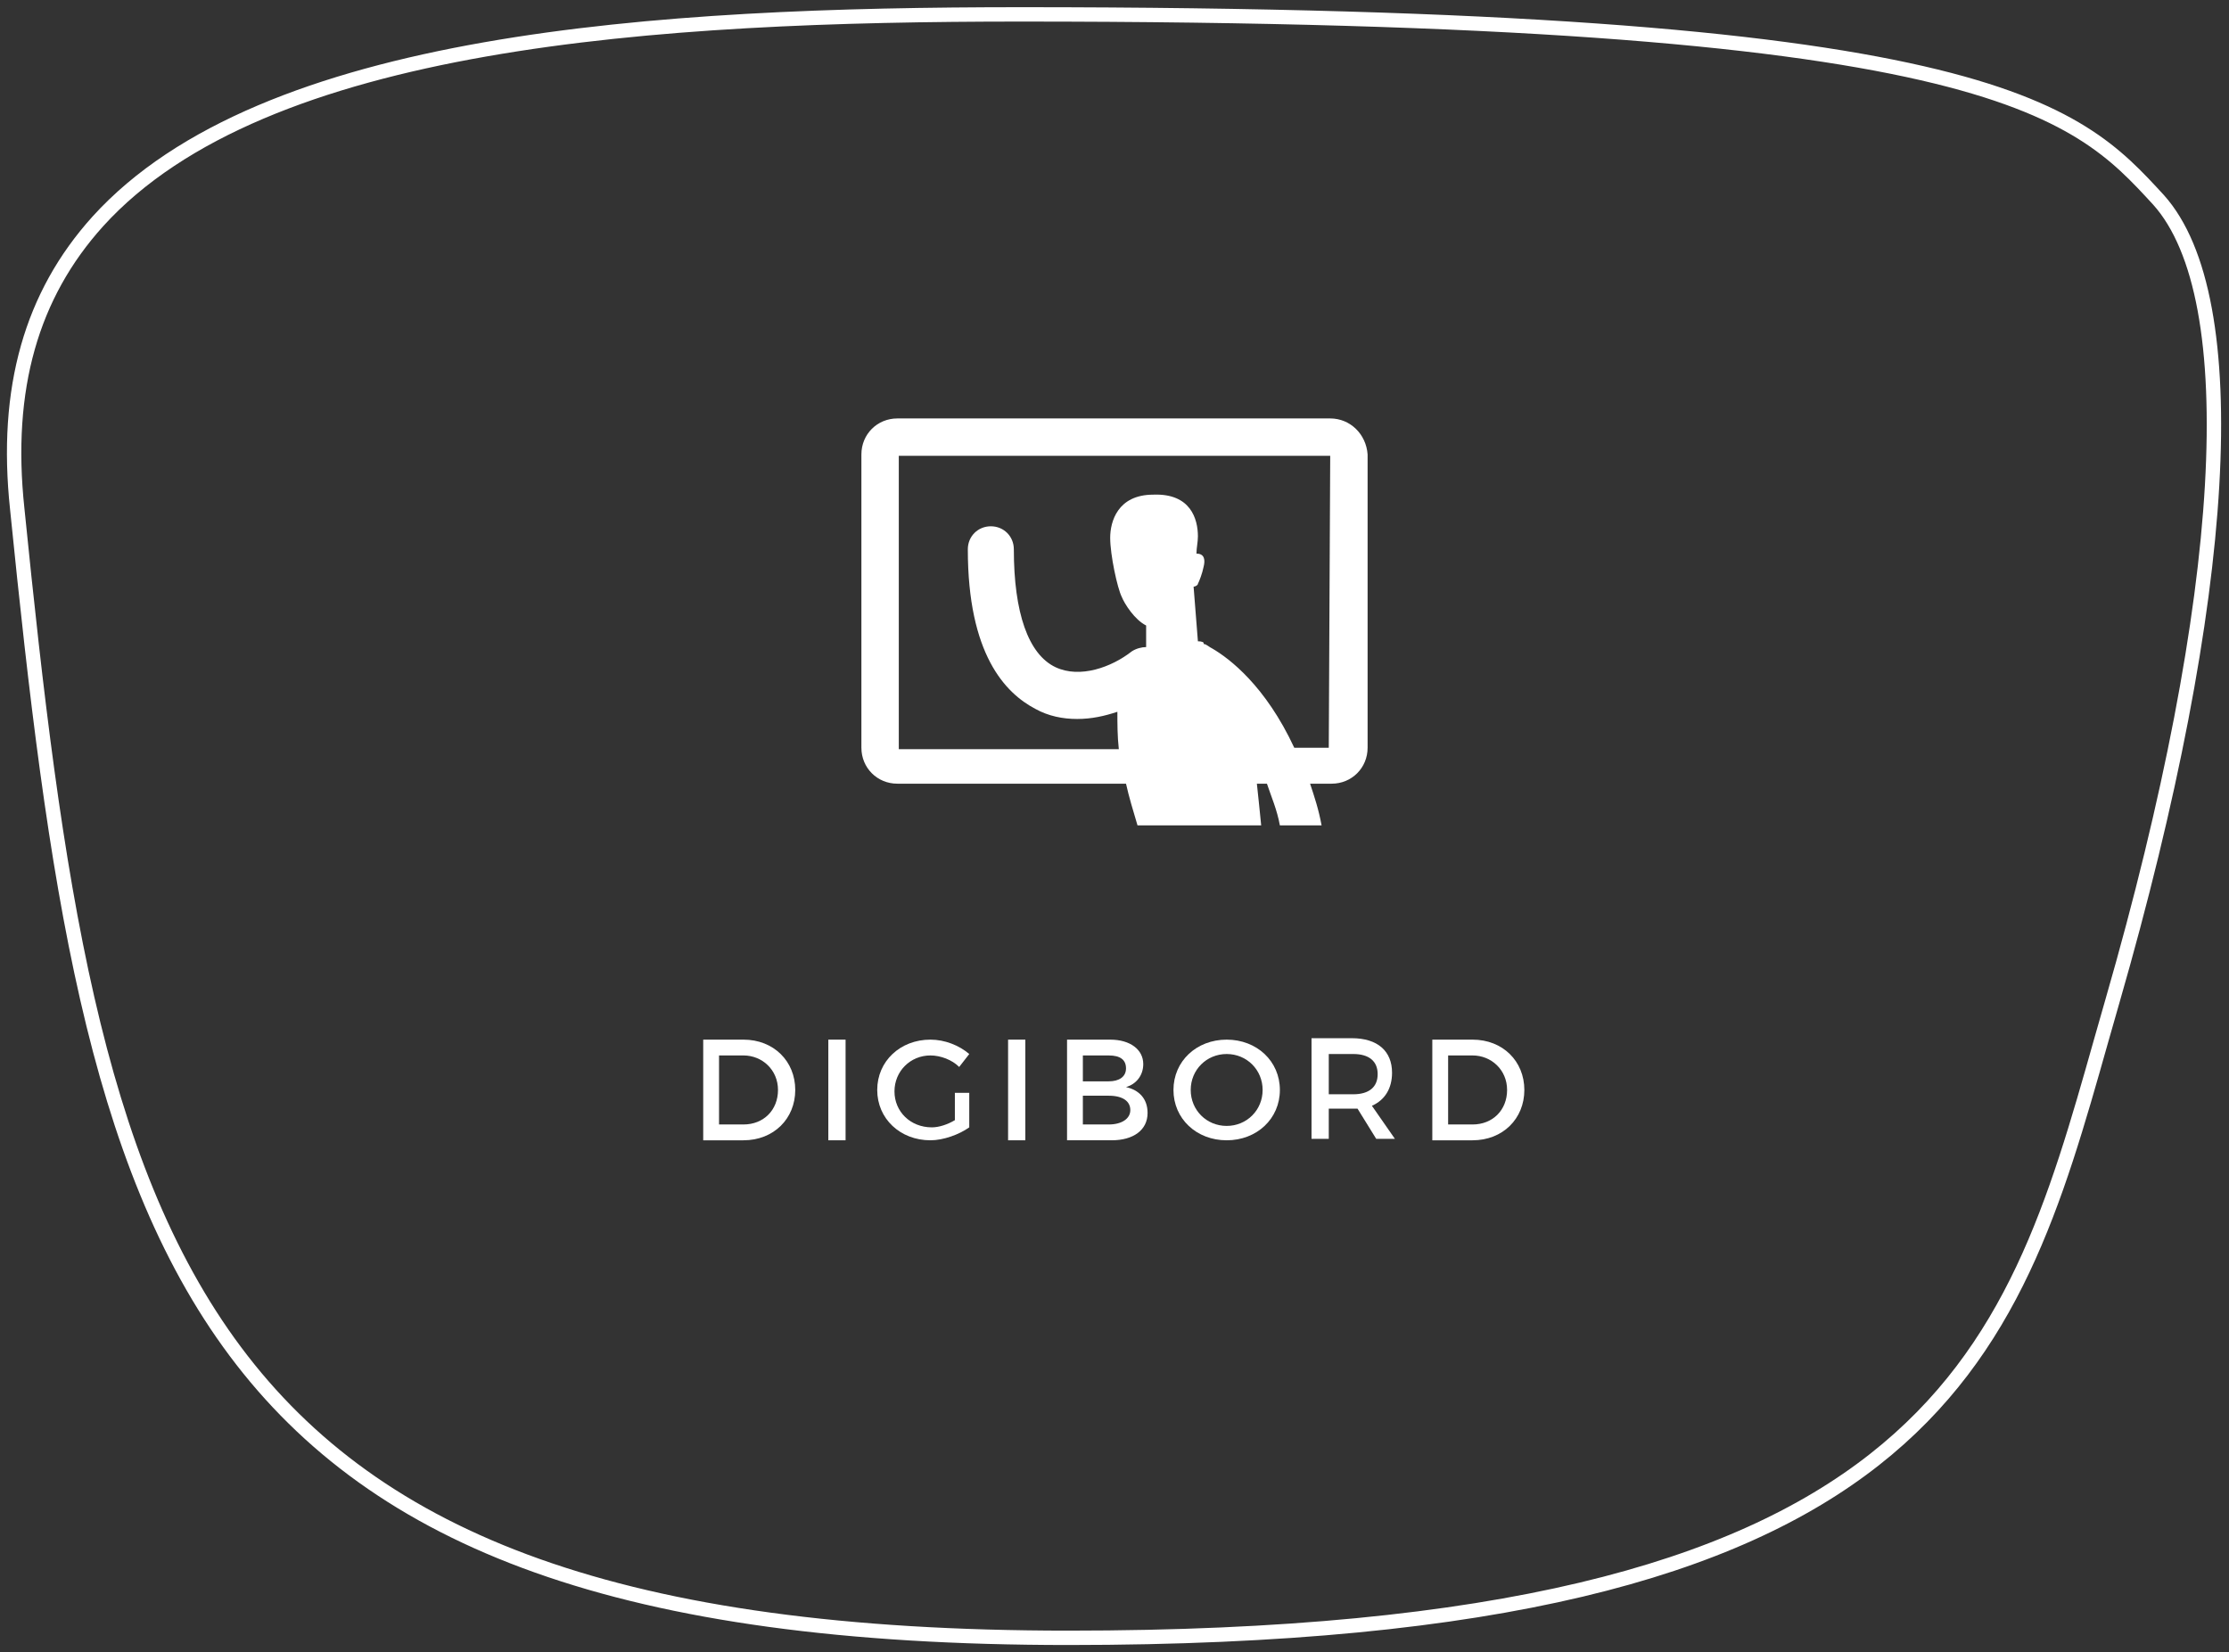 <?xml version="1.0" encoding="utf-8"?>
<!-- Generator: Adobe Illustrator 23.0.1, SVG Export Plug-In . SVG Version: 6.00 Build 0)  -->
<svg version="1.1" id="Laag_1" xmlns="http://www.w3.org/2000/svg" xmlns:xlink="http://www.w3.org/1999/xlink" x="0px" y="0px"
	 viewBox="0 0 155 114.9" style="enable-background:new 0 0 155 114.9;" xml:space="preserve">
<rect x="0" y="0" width="155" height="114.9" fill="#333333" stroke="none"/>
<style type="text/css">
	.st0{fill:none;stroke:#FFFFFF;stroke-miterlimit:10;}
	.st1{enable-background:new    ;}
	.st2{fill:#FFFFFF;}
</style>
<path class="st0" d="M71,1C45.7,1,18.3,2.7,6.8,15.4c-4.6,5.1-6.5,11.6-5.6,20c5.2,51.6,10.9,78.5,73.1,78.5
	c60,0,65.5-19.2,71.8-41.5l0.8-2.8c8.1-28.1,9.3-48.9,3.2-55.7C144.3,7.6,138.4,1,71,1z"/>
<g class="st1">
	<path class="st2" d="M51.7,72.3c2.1,0,3.6,1.5,3.6,3.5s-1.5,3.5-3.6,3.5h-2.8v-7H51.7z M50,78.2h1.7c1.4,0,2.4-1,2.4-2.4
		s-1.1-2.4-2.4-2.4H50V78.2z"/>
	<path class="st2" d="M57.6,79.3v-7h1.2v7H57.6z"/>
	<path class="st2" d="M67.4,75.8v2.6c-0.7,0.5-1.8,0.9-2.7,0.9c-2.1,0-3.7-1.5-3.7-3.5s1.6-3.5,3.7-3.5c1,0,2,0.4,2.7,1l-0.7,0.9
		c-0.5-0.5-1.3-0.8-2-0.8c-1.4,0-2.5,1.1-2.5,2.5s1.1,2.5,2.6,2.5c0.5,0,1.1-0.2,1.6-0.5V76h1V75.8z"/>
	<path class="st2" d="M70.1,79.3v-7h1.2v7H70.1z"/>
	<path class="st2" d="M77.2,72.3c1.4,0,2.3,0.7,2.3,1.7c0,0.8-0.5,1.4-1.2,1.6c0.9,0.2,1.5,0.8,1.5,1.8c0,1.2-1,1.9-2.5,1.9h-3.1v-7
		H77.2z M75.3,75.2h1.8c0.7,0,1.2-0.3,1.2-0.9s-0.4-0.9-1.2-0.9h-1.8V75.2z M75.3,78.2h1.8c0.9,0,1.5-0.4,1.5-1s-0.5-1-1.5-1h-1.8
		V78.2z"/>
	<path class="st2" d="M89,75.8c0,2-1.6,3.5-3.7,3.5s-3.7-1.5-3.7-3.5s1.6-3.5,3.7-3.5S89,73.8,89,75.8z M82.8,75.8
		c0,1.4,1.1,2.5,2.5,2.5s2.5-1.1,2.5-2.5s-1.1-2.5-2.5-2.5S82.8,74.4,82.8,75.8z"/>
	<path class="st2" d="M94.4,77.1c-0.1,0-0.2,0-0.3,0h-1.7v2.1h-1.2v-7H94c1.8,0,2.8,0.9,2.8,2.4c0,1.1-0.5,1.9-1.4,2.3l1.6,2.3h-1.3
		L94.4,77.1z M94.1,76.1c1.1,0,1.7-0.5,1.7-1.4s-0.6-1.4-1.7-1.4h-1.7v2.8H94.1z"/>
	<path class="st2" d="M102.4,72.3c2.1,0,3.6,1.5,3.6,3.5s-1.5,3.5-3.6,3.5h-2.8v-7H102.4z M100.7,78.2h1.7c1.4,0,2.4-1,2.4-2.4
		s-1.1-2.4-2.4-2.4h-1.7V78.2z"/>
</g>
<path class="st2" d="M92.5,29.1H62.4c-1.4,0-2.5,1.1-2.5,2.5V52c0,1.4,1.1,2.5,2.5,2.5h15.9c0.2,0.9,0.5,1.9,0.8,2.9h8.6
	c-0.1-1-0.2-2-0.3-2.9h0.7c0.3,0.9,0.7,1.8,0.9,2.9h2.9c-0.2-1.1-0.5-2-0.8-2.9h1.5c1.4,0,2.5-1.1,2.5-2.5V31.6
	C95,30.2,93.9,29.1,92.5,29.1z M92.4,52H90c-2-4.3-4.5-6.2-5.7-6.9c-0.2-0.1-0.3-0.2-0.5-0.3c-0.1,0-0.1,0-0.1-0.1
	c-0.1-0.1-0.3-0.1-0.4-0.1L83,40.8c0.1,0,0.3-0.1,0.3-0.2c0.1-0.2,0.3-0.7,0.4-1.2c0.1-0.4,0.1-0.9-0.5-0.9l0,0
	c0-0.4,0.1-0.8,0.1-1.2c0-1.2-0.5-3-3.1-2.9c-2.5,0-3,1.9-3,3c0,1.2,0.5,3.5,0.8,4.1c0.2,0.5,0.9,1.6,1.7,2V45c-0.3,0-0.7,0.1-1,0.3
	c-1.4,1.1-3.6,1.9-5.3,1.1c-1.9-0.9-2.9-3.8-2.9-8.2c0-0.9-0.7-1.6-1.6-1.6s-1.6,0.7-1.6,1.6c0,7.3,2.6,10,4.7,11.1
	c0.9,0.5,1.9,0.7,2.9,0.7s1.9-0.2,2.8-0.5c0,0.8,0,1.7,0.1,2.6H62.5V31.7h30L92.4,52L92.4,52z"/>
</svg>
